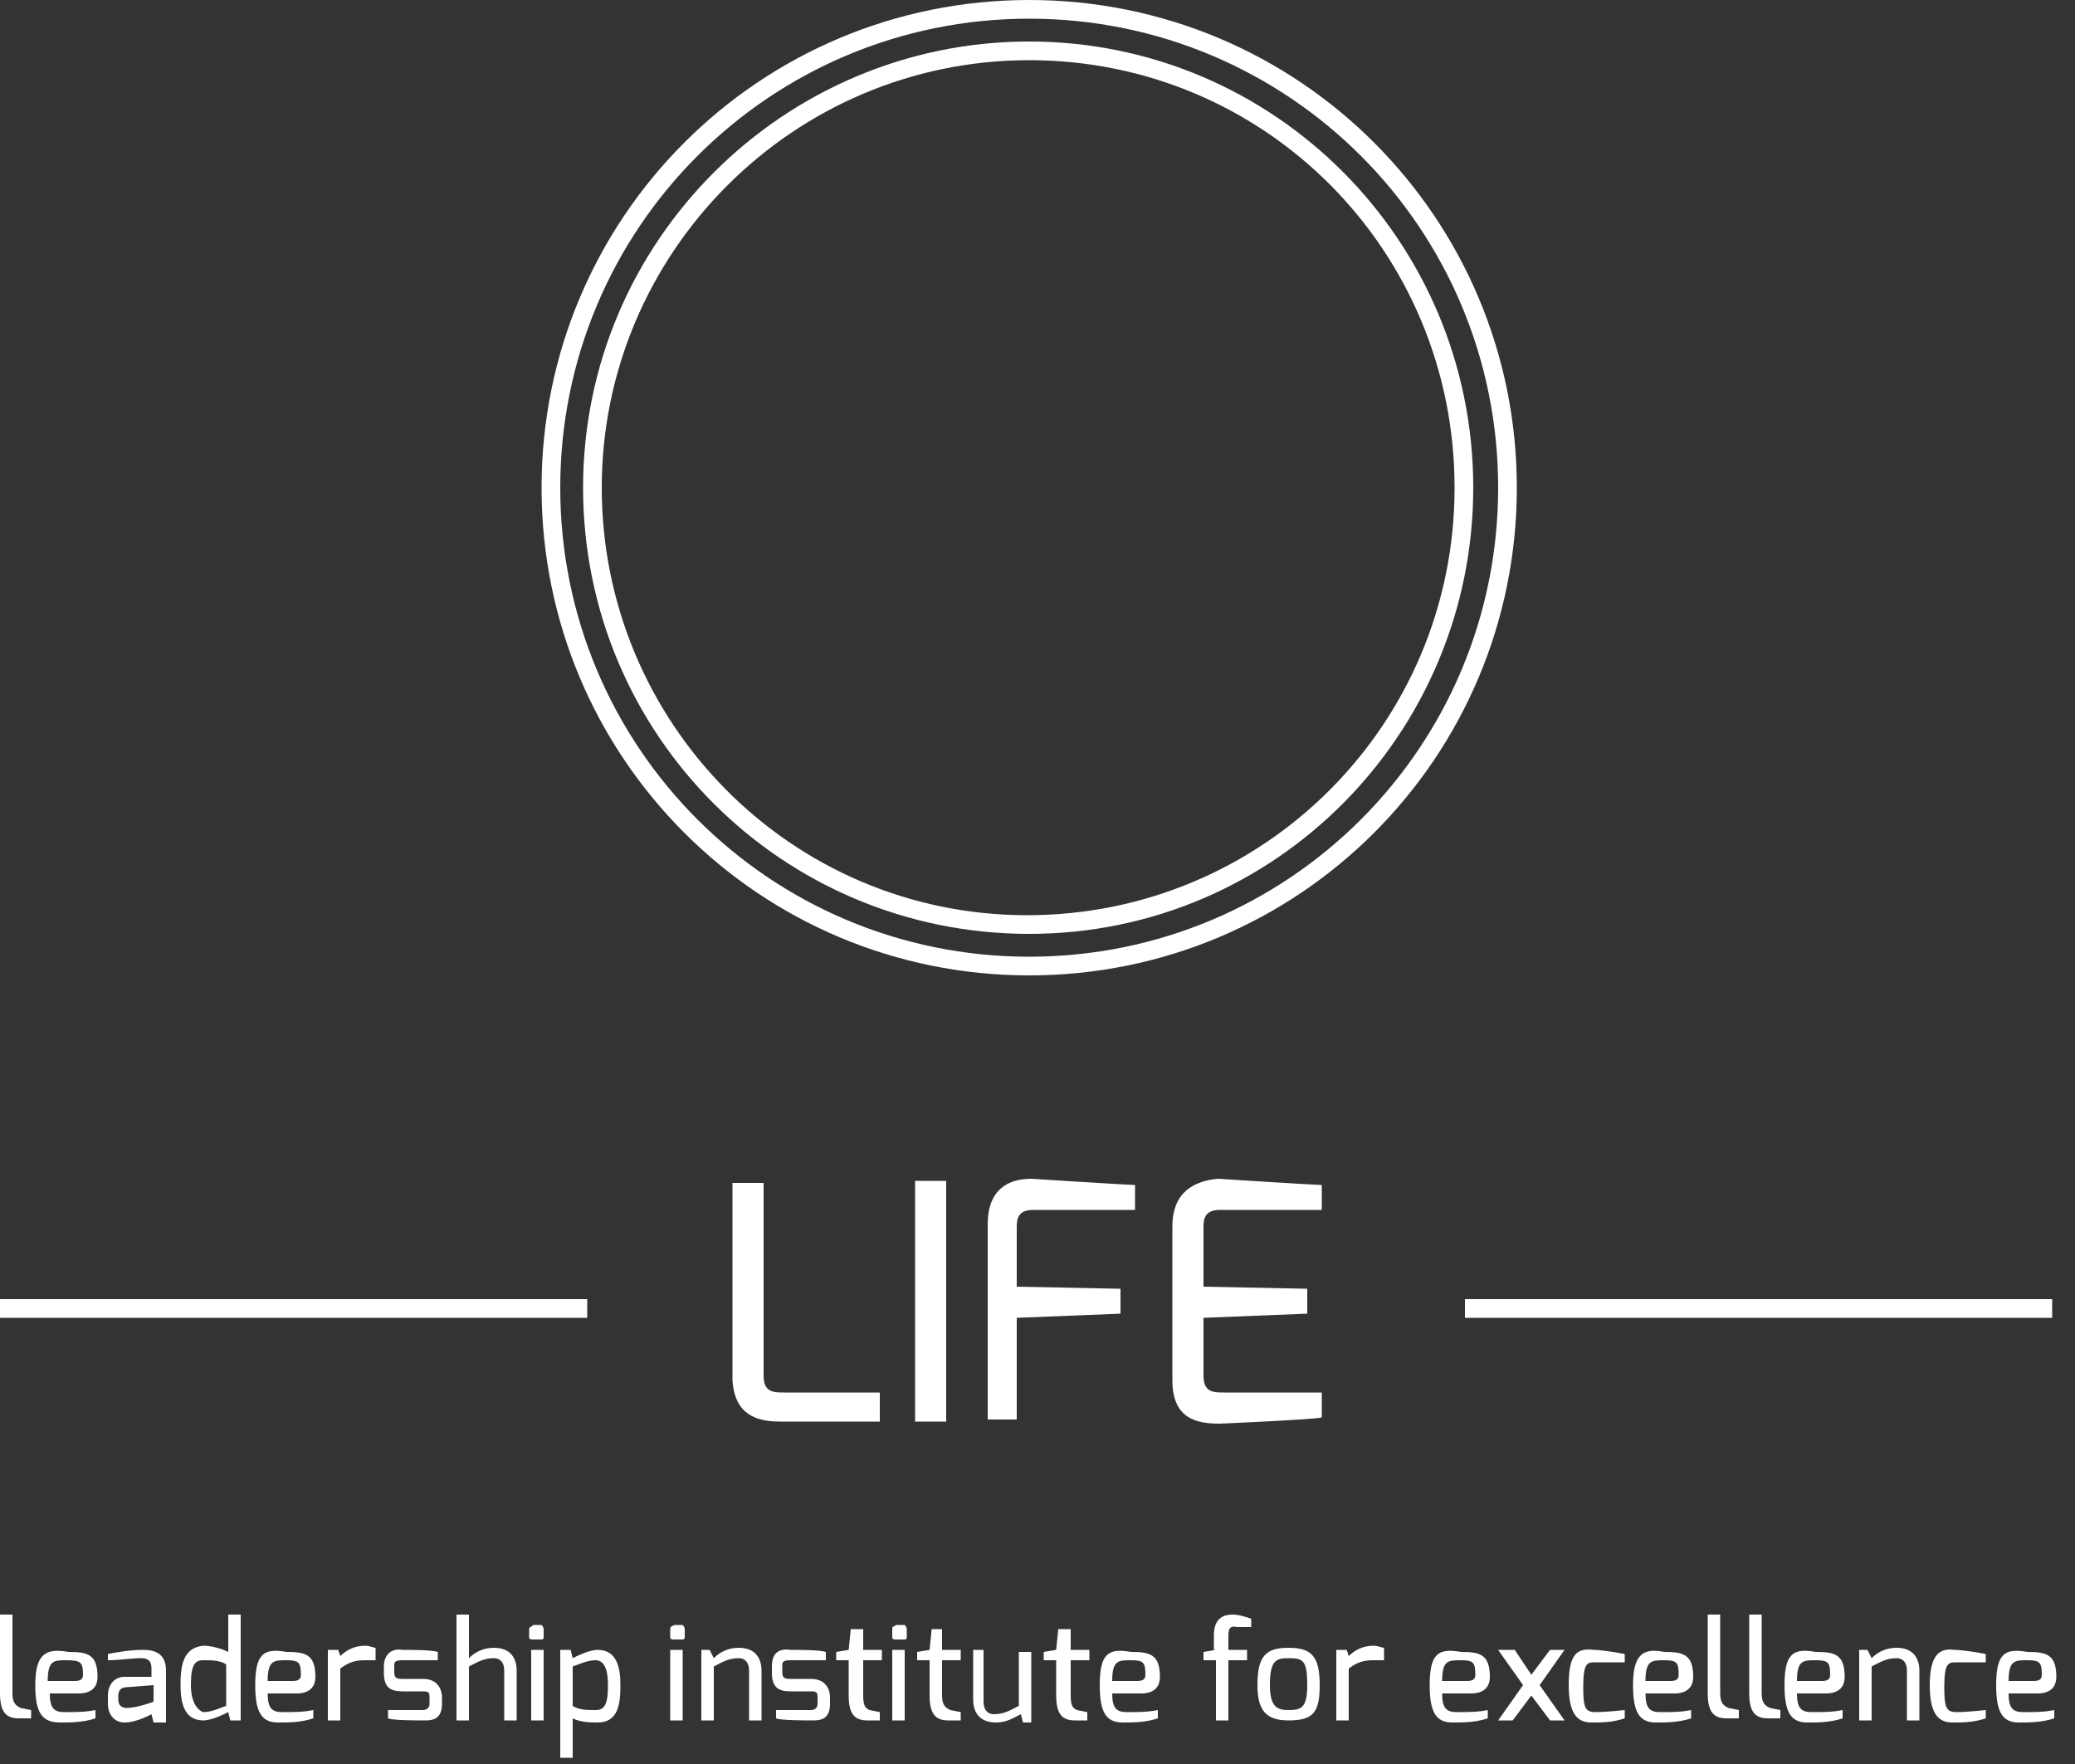 <?xml version="1.0" encoding="utf-8"?>
<!-- Generator: Adobe Illustrator 18.0.0, SVG Export Plug-In . SVG Version: 6.00 Build 0)  -->
<!DOCTYPE svg PUBLIC "-//W3C//DTD SVG 1.1//EN" "http://www.w3.org/Graphics/SVG/1.1/DTD/svg11.dtd">
<svg version="1.1" id="Layer_1" xmlns="http://www.w3.org/2000/svg" xmlns:xlink="http://www.w3.org/1999/xlink" x="0px" y="0px"
	 viewBox="0 0 100 85" enable-background="new 0 0 100 85" xml:space="preserve">
<rect x="0" y="0" width="100" height="85" fill="#333333" stroke="none"/>
<path fill="#FFFFFF" d="M96.8,81c0-1,0.3-1,0.9-1c0.6,0,0.7,0.1,0.7,0.7c0,0.2-0.1,0.3-0.4,0.3H96.8z M96.2,81.2
	c0,1.3,0.3,1.8,1.1,1.8c0.5,0,1.1,0,1.7-0.2v-0.4c-0.5,0.1-0.9,0.1-1.5,0.1c-0.5,0-0.7-0.2-0.7-0.9h1.4c0.6,0,0.9-0.3,0.9-0.8
	c0-1.1-0.5-1.2-1.4-1.2C96.6,79.4,96.2,79.7,96.2,81.2 M93,81.2c0,1.5,0.5,1.8,1.1,1.8c0.5,0,1,0,1.6-0.2v-0.4c0,0-0.9,0.1-1.4,0.1
	c-0.5,0-0.6-0.2-0.6-1.2c0-1.2,0.2-1.2,0.6-1.2c0.6,0,1.4,0,1.4,0v-0.4c-0.5-0.1-1.2-0.2-1.5-0.2C93.5,79.4,93,79.7,93,81.2
	 M90,79.5h-0.4v3.4h0.6v-2.6c0.4-0.2,0.7-0.4,1.2-0.4c0.3,0,0.5,0.2,0.5,0.6v2.4h0.6v-2.4c0-0.6-0.3-1.1-1.1-1.1
	c-0.5,0-0.9,0.2-1.2,0.5L90,79.5z M86.6,81c0-1,0.3-1,0.9-1c0.6,0,0.7,0.1,0.7,0.7c0,0.2-0.1,0.3-0.4,0.3H86.6z M86,81.2
	c0,1.3,0.3,1.8,1.1,1.8c0.5,0,1.1,0,1.7-0.2v-0.4c-0.5,0.1-0.9,0.1-1.5,0.1c-0.5,0-0.7-0.2-0.7-0.9H88c0.6,0,0.9-0.3,0.9-0.8
	c0-1.1-0.5-1.2-1.4-1.2C86.4,79.4,86,79.7,86,81.2 M84.9,77.8h-0.6v3.8c0,0.9,0.3,1.2,0.9,1.2h0.6v-0.4c0,0-0.5-0.1-0.5-0.1
	c-0.2-0.1-0.4-0.2-0.4-0.7V77.8z M82.9,77.8h-0.6v3.8c0,0.9,0.3,1.2,0.9,1.2h0.6v-0.4c0,0-0.5-0.1-0.5-0.1c-0.2-0.1-0.4-0.2-0.4-0.7
	V77.8z M79.3,81c0-1,0.3-1,0.9-1c0.6,0,0.7,0.1,0.7,0.7c0,0.2-0.1,0.3-0.4,0.3H79.3z M78.7,81.2c0,1.3,0.3,1.8,1.1,1.8
	c0.5,0,1.1,0,1.7-0.2v-0.4c-0.5,0.1-0.9,0.1-1.5,0.1c-0.5,0-0.7-0.2-0.7-0.9h1.4c0.6,0,0.9-0.3,0.9-0.8c0-1.1-0.5-1.2-1.4-1.2
	C79.2,79.4,78.7,79.7,78.7,81.2 M75.6,81.2c0,1.5,0.5,1.8,1.1,1.8c0.5,0,1,0,1.6-0.2v-0.4c0,0-0.9,0.1-1.4,0.1
	c-0.5,0-0.6-0.2-0.6-1.2c0-1.2,0.2-1.2,0.6-1.2c0.6,0,1.4,0,1.4,0v-0.4c-0.5-0.1-1.2-0.2-1.5-0.2C76,79.4,75.6,79.7,75.6,81.2
	 M72.2,79.5l1.2,1.7l-1.2,1.7h0.7l0.9-1.2l0.9,1.2h0.7l-1.2-1.7l1.2-1.7h-0.7l-0.9,1.2l-0.8-1.2H72.2z M69.5,81c0-1,0.3-1,0.9-1
	c0.6,0,0.7,0.1,0.7,0.7c0,0.2-0.1,0.3-0.4,0.3H69.5z M68.9,81.2c0,1.3,0.3,1.8,1.1,1.8c0.5,0,1.1,0,1.7-0.2v-0.4
	c-0.5,0.1-0.9,0.1-1.5,0.1c-0.5,0-0.7-0.2-0.7-0.9h1.4c0.6,0,0.9-0.3,0.9-0.8c0-1.1-0.5-1.2-1.4-1.2C69.3,79.4,68.9,79.7,68.9,81.2
	 M64.9,79.5h-0.5v3.4H65v-2.5c0.4-0.3,0.7-0.4,1.2-0.4c0.2,0,0.4,0,0.5,0v-0.6c-0.1,0-0.3-0.1-0.5-0.1c-0.5,0-0.9,0.2-1.2,0.5
	L64.9,79.5z M61.2,81.2c0-1.2,0.3-1.3,0.9-1.3c0.7,0,0.9,0.1,0.9,1.3c0,1.1-0.3,1.2-0.9,1.2C61.6,82.4,61.2,82.3,61.2,81.2
	 M60.6,81.2c0,1.2,0.4,1.7,1.5,1.7c1.2,0,1.5-0.4,1.5-1.7c0-1.4-0.4-1.8-1.5-1.8C61,79.4,60.6,79.8,60.6,81.2 M58.6,79.5L58,79.6V80
	h0.6v2.9h0.6V80h0.9v-0.5h-0.9v-0.6c0-0.3,0-0.6,0.4-0.5c0,0,0.7,0,0.7,0V78c-0.3-0.1-0.6-0.2-0.9-0.2c-0.8,0-0.9,0.6-0.9,1V79.5z
	 M56.5,59.1v7.4c0,1.9,1.2,2.1,2.3,2.1c0,0,4.6-0.2,4.9-0.3v-1.2H59c-0.5,0-1,0-1-0.8v-2.8l5-0.2v-1.2L58,62v-2.8
	c0-0.4,0-0.9,0.8-0.9h4.9v-1.2c-0.3,0-5-0.3-5-0.3C57.6,56.9,56.5,57.4,56.5,59.1 M53.6,81c0-1,0.3-1,0.9-1c0.6,0,0.7,0.1,0.7,0.7
	c0,0.2-0.1,0.3-0.4,0.3H53.6z M53,81.2c0,1.3,0.3,1.8,1.1,1.8c0.5,0,1.1,0,1.7-0.2v-0.4c-0.5,0.1-0.9,0.1-1.5,0.1
	c-0.5,0-0.7-0.2-0.7-0.9H55c0.6,0,0.9-0.3,0.9-0.8c0-1.1-0.5-1.2-1.4-1.2C53.4,79.4,53,79.7,53,81.2 M49,68.5v-5l5-0.2v-1.2L49,62
	v-2.8c0-0.4,0-0.9,0.8-0.9h4.9v-1.2c-0.3,0-5-0.3-5-0.3c-1.1,0-2.1,0.5-2.1,2.2v9.4H49z M50.9,79.5l-0.6,0.1V80h0.6v1.7
	c0,0.9,0.3,1.2,0.9,1.2h0.6v-0.4c0,0-0.5-0.1-0.5-0.1c-0.2-0.1-0.3-0.2-0.3-0.7V80h0.9v-0.5h-0.9v-1H51L50.9,79.5z M47.5,79.5h-0.6
	v2.4c0,0.6,0.3,1.1,1.1,1.1c0.5,0,0.8-0.2,1.2-0.4l0.1,0.4h0.4v-3.4h-0.6v2.6c-0.4,0.2-0.7,0.4-1.2,0.4c-0.3,0-0.5-0.2-0.5-0.6V79.5
	z M44.8,79.5l-0.6,0.1V80h0.6v1.7c0,0.9,0.3,1.2,0.9,1.2h0.6v-0.4c0,0-0.5-0.1-0.5-0.1c-0.2-0.1-0.4-0.2-0.4-0.7V80h0.9v-0.5h-0.9
	v-1h-0.5L44.8,79.5z M45.6,56.9h-1.5v11.6h1.5V56.9z M43.6,79.5H43v3.4h0.6V79.5z M43,78.5v0.4c0,0.1,0.1,0.1,0.2,0.1h0.4
	c0.1,0,0.1-0.1,0.1-0.1v-0.4c0-0.1-0.1-0.2-0.1-0.2h-0.4C43,78.4,43,78.4,43,78.5 M40.9,79.5l-0.6,0.1V80h0.6v1.7
	c0,0.9,0.3,1.2,0.9,1.2h0.6v-0.4c0,0-0.5-0.1-0.5-0.1c-0.2-0.1-0.3-0.2-0.3-0.7V80h0.9v-0.5h-0.9v-1H41L40.9,79.5z M37.6,68.5h4.8
	v-1.4h-4.6c-0.5,0-1,0-1-0.8v-9.3h-1.5v9.5C35.4,68.2,36.5,68.5,37.6,68.5 M37.2,80.3v0.3c0,0.7,0.3,0.9,0.9,0.9h1
	c0.3,0,0.3,0.1,0.3,0.3v0.3c0,0.3-0.3,0.3-0.3,0.3h-1.7v0.4c0.2,0.1,1.4,0.1,1.8,0.1c0.4,0,0.8-0.1,0.8-0.8v-0.3
	c0-0.5-0.3-0.9-0.9-0.9h-1c-0.2,0-0.4,0-0.4-0.3v-0.3c0-0.2,0-0.3,0.4-0.3h1.7v-0.4c-0.3-0.1-1.3-0.1-1.7-0.1
	C37.4,79.4,37.2,79.8,37.2,80.3 M34.2,79.5h-0.4v3.4h0.6v-2.6c0.4-0.2,0.7-0.4,1.2-0.4c0.3,0,0.5,0.2,0.5,0.6v2.4h0.6v-2.4
	c0-0.6-0.3-1.1-1.1-1.1c-0.5,0-0.9,0.2-1.2,0.5L34.2,79.5z M32.9,79.5h-0.6v3.4h0.6V79.5z M32.3,78.5v0.4c0,0.1,0.1,0.1,0.2,0.1h0.4
	c0.1,0,0.1-0.1,0.1-0.1v-0.4c0-0.1-0.1-0.2-0.1-0.2h-0.4C32.3,78.4,32.3,78.4,32.3,78.5 M27.6,80.3c0.3-0.1,0.7-0.3,1.1-0.3
	c0.4,0,0.6,0.4,0.6,1.2c0,1-0.2,1.2-0.6,1.2c-0.4,0-0.8,0-1.1-0.2V80.3z M27.5,79.5H27v5.2h0.6v-1.9c0.4,0.2,0.9,0.2,1.2,0.2
	c1,0,1.1-0.9,1.1-1.8c0-0.9-0.2-1.7-1.1-1.7c-0.4,0-1,0.3-1.2,0.4L27.5,79.5z M26.2,79.5h-0.6v3.4h0.6V79.5z M25.5,78.5v0.4
	c0,0.1,0.1,0.1,0.2,0.1h0.4c0.1,0,0.1-0.1,0.1-0.1v-0.4c0-0.1-0.1-0.2-0.1-0.2h-0.4C25.6,78.4,25.5,78.4,25.5,78.5 M22.6,77.8H22
	v5.1h0.6v-2.6c0.4-0.2,0.7-0.4,1.2-0.4c0.3,0,0.5,0.2,0.5,0.6v2.4h0.6v-2.4c0-0.6-0.3-1.1-1.1-1.1c-0.5,0-0.9,0.2-1.2,0.5V77.8z
	 M18.5,80.3v0.3c0,0.7,0.3,0.9,0.9,0.9h1c0.3,0,0.3,0.1,0.3,0.3v0.3c0,0.3-0.3,0.3-0.3,0.3h-1.7v0.4c0.2,0.1,1.4,0.1,1.8,0.1
	c0.4,0,0.8-0.1,0.8-0.8v-0.3c0-0.5-0.3-0.9-0.9-0.9h-1c-0.2,0-0.4,0-0.4-0.3v-0.3c0-0.2,0-0.3,0.4-0.3h1.7v-0.4
	c-0.3-0.1-1.3-0.1-1.7-0.1C18.8,79.4,18.5,79.8,18.5,80.3 M16.3,79.5h-0.5v3.4h0.6v-2.5c0.4-0.3,0.7-0.4,1.2-0.4c0.2,0,0.4,0,0.5,0
	v-0.6c-0.1,0-0.3-0.1-0.5-0.1c-0.5,0-0.9,0.2-1.2,0.5L16.3,79.5z M12.9,81c0-1,0.3-1,0.9-1c0.6,0,0.7,0.1,0.7,0.7
	c0,0.2-0.1,0.3-0.4,0.3H12.9z M12.3,81.2c0,1.3,0.3,1.8,1.1,1.8c0.5,0,1.1,0,1.7-0.2v-0.4c-0.5,0.1-0.9,0.1-1.5,0.1
	c-0.5,0-0.7-0.2-0.7-0.9h1.4c0.6,0,0.9-0.3,0.9-0.8c0-1.1-0.5-1.2-1.4-1.2C12.7,79.4,12.3,79.7,12.3,81.2 M9.2,81.2
	c0-1,0.2-1.2,0.6-1.2c0.4,0,0.8,0,1.1,0.2v2c-0.3,0.1-0.7,0.3-1.1,0.3C9.5,82.4,9.2,82,9.2,81.2 M8.7,81.2c0,0.9,0.2,1.7,1.1,1.7
	c0.4,0,1-0.3,1.2-0.4l0.1,0.4h0.5v-5.1H11v1.8c-0.4-0.2-0.9-0.3-1.2-0.3C8.8,79.4,8.7,80.3,8.7,81.2 M5.7,81.7
	c0-0.2,0.1-0.4,0.4-0.4l1.3-0.1v0.8c0,0-0.8,0.3-1.3,0.3c-0.2,0-0.4-0.1-0.4-0.4V81.7z M5.2,81.7v0.4C5.2,82.6,5.5,83,6,83
	c0.6,0,1.3-0.4,1.3-0.4l0.1,0.4H8v-2.5c0-0.8-0.5-1-1.1-1c-0.6,0-1.2,0.1-1.7,0.2V80c0.5,0,1.2-0.1,1.6-0.1c0.3,0,0.5,0.1,0.5,0.5
	c0,0,0,0.4,0,0.4c0,0-1.3,0-1.3,0C5.5,80.8,5.2,81.2,5.2,81.7 M2.3,81c0-1,0.3-1,0.9-1C3.9,80,4,80.1,4,80.7C4,80.9,3.9,81,3.6,81
	H2.3z M1.7,81.2C1.7,82.5,2,83,2.9,83c0.5,0,1.1,0,1.7-0.2v-0.4c-0.5,0.1-0.9,0.1-1.5,0.1c-0.5,0-0.7-0.2-0.7-0.9h1.4
	c0.6,0,0.9-0.3,0.9-0.8c0-1.1-0.5-1.2-1.4-1.2C2.2,79.4,1.7,79.7,1.7,81.2 M0.6,77.8H0v3.8c0,0.9,0.3,1.2,0.9,1.2h0.6v-0.4
	c0,0-0.5-0.1-0.5-0.1c-0.2-0.1-0.4-0.2-0.4-0.7V77.8z M28.3,62.6H0v0.9h28.3V62.6z M70.1,23.5c0,11.4-9.2,20.6-20.6,20.6
	S29,34.8,29,23.5S38.2,2.9,49.6,2.9S70.1,12.1,70.1,23.5 M71,23.5C71,11.6,61.4,2,49.6,2s-21.5,9.6-21.5,21.5S37.7,45,49.6,45
	S71,35.3,71,23.5 M72.2,23.5c0,12.5-10.1,22.6-22.6,22.6C37.1,46.1,27,36,27,23.5S37.1,0.9,49.6,0.9C62.1,0.9,72.2,11,72.2,23.5
	 M73.1,23.5C73.1,10.5,62.6,0,49.6,0c-13,0-23.5,10.5-23.5,23.5S36.6,47,49.6,47C62.6,47,73.1,36.5,73.1,23.5 M70.6,63.5h28.3v-0.9
	H70.6V63.5z"/>
</svg>

